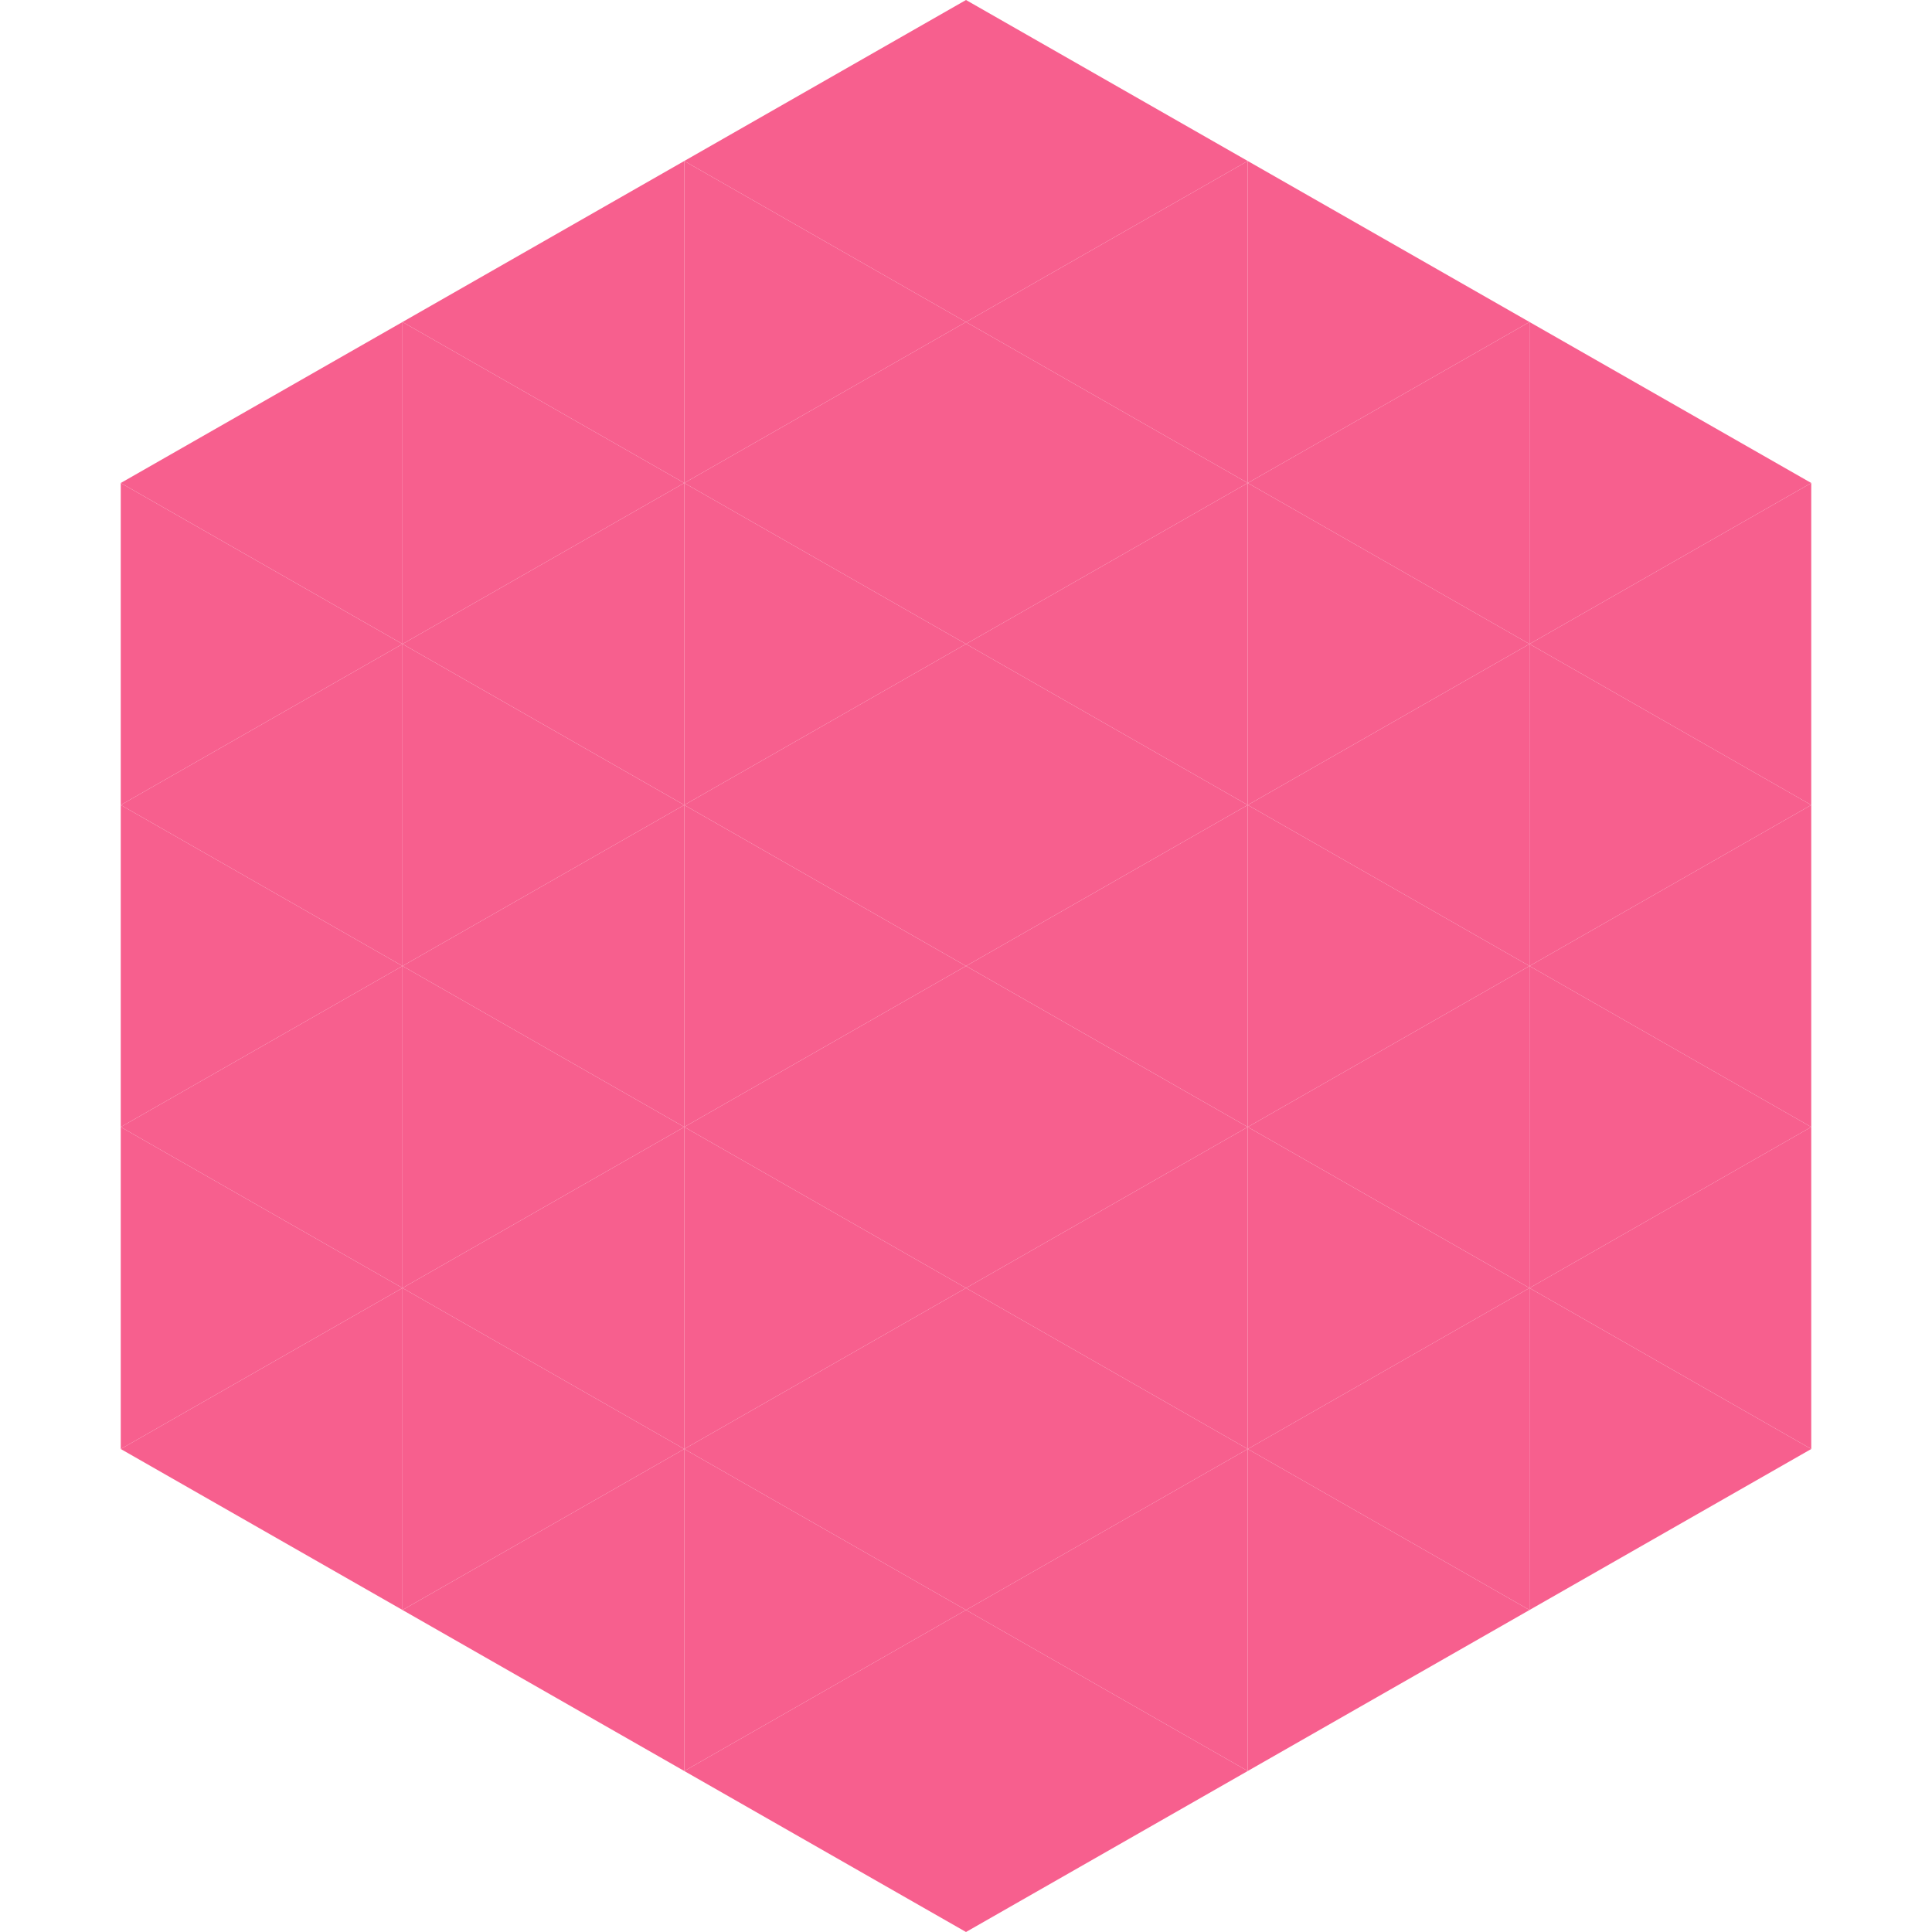 <?xml version="1.0"?>
<!-- Generated by SVGo -->
<svg width="240" height="240"
     xmlns="http://www.w3.org/2000/svg"
     xmlns:xlink="http://www.w3.org/1999/xlink">
<polygon points="50,40 15,60 50,80" style="fill:rgb(247,95,142)" />
<polygon points="190,40 225,60 190,80" style="fill:rgb(247,95,142)" />
<polygon points="15,60 50,80 15,100" style="fill:rgb(247,95,142)" />
<polygon points="225,60 190,80 225,100" style="fill:rgb(247,95,142)" />
<polygon points="50,80 15,100 50,120" style="fill:rgb(247,95,142)" />
<polygon points="190,80 225,100 190,120" style="fill:rgb(247,95,142)" />
<polygon points="15,100 50,120 15,140" style="fill:rgb(247,95,142)" />
<polygon points="225,100 190,120 225,140" style="fill:rgb(247,95,142)" />
<polygon points="50,120 15,140 50,160" style="fill:rgb(247,95,142)" />
<polygon points="190,120 225,140 190,160" style="fill:rgb(247,95,142)" />
<polygon points="15,140 50,160 15,180" style="fill:rgb(247,95,142)" />
<polygon points="225,140 190,160 225,180" style="fill:rgb(247,95,142)" />
<polygon points="50,160 15,180 50,200" style="fill:rgb(247,95,142)" />
<polygon points="190,160 225,180 190,200" style="fill:rgb(247,95,142)" />
<polygon points="15,180 50,200 15,220" style="fill:rgb(255,255,255); fill-opacity:0" />
<polygon points="225,180 190,200 225,220" style="fill:rgb(255,255,255); fill-opacity:0" />
<polygon points="50,0 85,20 50,40" style="fill:rgb(255,255,255); fill-opacity:0" />
<polygon points="190,0 155,20 190,40" style="fill:rgb(255,255,255); fill-opacity:0" />
<polygon points="85,20 50,40 85,60" style="fill:rgb(247,95,142)" />
<polygon points="155,20 190,40 155,60" style="fill:rgb(247,95,142)" />
<polygon points="50,40 85,60 50,80" style="fill:rgb(247,95,142)" />
<polygon points="190,40 155,60 190,80" style="fill:rgb(247,95,142)" />
<polygon points="85,60 50,80 85,100" style="fill:rgb(247,95,142)" />
<polygon points="155,60 190,80 155,100" style="fill:rgb(247,95,142)" />
<polygon points="50,80 85,100 50,120" style="fill:rgb(247,95,142)" />
<polygon points="190,80 155,100 190,120" style="fill:rgb(247,95,142)" />
<polygon points="85,100 50,120 85,140" style="fill:rgb(247,95,142)" />
<polygon points="155,100 190,120 155,140" style="fill:rgb(247,95,142)" />
<polygon points="50,120 85,140 50,160" style="fill:rgb(247,95,142)" />
<polygon points="190,120 155,140 190,160" style="fill:rgb(247,95,142)" />
<polygon points="85,140 50,160 85,180" style="fill:rgb(247,95,142)" />
<polygon points="155,140 190,160 155,180" style="fill:rgb(247,95,142)" />
<polygon points="50,160 85,180 50,200" style="fill:rgb(247,95,142)" />
<polygon points="190,160 155,180 190,200" style="fill:rgb(247,95,142)" />
<polygon points="85,180 50,200 85,220" style="fill:rgb(247,95,142)" />
<polygon points="155,180 190,200 155,220" style="fill:rgb(247,95,142)" />
<polygon points="120,0 85,20 120,40" style="fill:rgb(247,95,142)" />
<polygon points="120,0 155,20 120,40" style="fill:rgb(247,95,142)" />
<polygon points="85,20 120,40 85,60" style="fill:rgb(247,95,142)" />
<polygon points="155,20 120,40 155,60" style="fill:rgb(247,95,142)" />
<polygon points="120,40 85,60 120,80" style="fill:rgb(247,95,142)" />
<polygon points="120,40 155,60 120,80" style="fill:rgb(247,95,142)" />
<polygon points="85,60 120,80 85,100" style="fill:rgb(247,95,142)" />
<polygon points="155,60 120,80 155,100" style="fill:rgb(247,95,142)" />
<polygon points="120,80 85,100 120,120" style="fill:rgb(247,95,142)" />
<polygon points="120,80 155,100 120,120" style="fill:rgb(247,95,142)" />
<polygon points="85,100 120,120 85,140" style="fill:rgb(247,95,142)" />
<polygon points="155,100 120,120 155,140" style="fill:rgb(247,95,142)" />
<polygon points="120,120 85,140 120,160" style="fill:rgb(247,95,142)" />
<polygon points="120,120 155,140 120,160" style="fill:rgb(247,95,142)" />
<polygon points="85,140 120,160 85,180" style="fill:rgb(247,95,142)" />
<polygon points="155,140 120,160 155,180" style="fill:rgb(247,95,142)" />
<polygon points="120,160 85,180 120,200" style="fill:rgb(247,95,142)" />
<polygon points="120,160 155,180 120,200" style="fill:rgb(247,95,142)" />
<polygon points="85,180 120,200 85,220" style="fill:rgb(247,95,142)" />
<polygon points="155,180 120,200 155,220" style="fill:rgb(247,95,142)" />
<polygon points="120,200 85,220 120,240" style="fill:rgb(247,95,142)" />
<polygon points="120,200 155,220 120,240" style="fill:rgb(247,95,142)" />
<polygon points="85,220 120,240 85,260" style="fill:rgb(255,255,255); fill-opacity:0" />
<polygon points="155,220 120,240 155,260" style="fill:rgb(255,255,255); fill-opacity:0" />
</svg>
